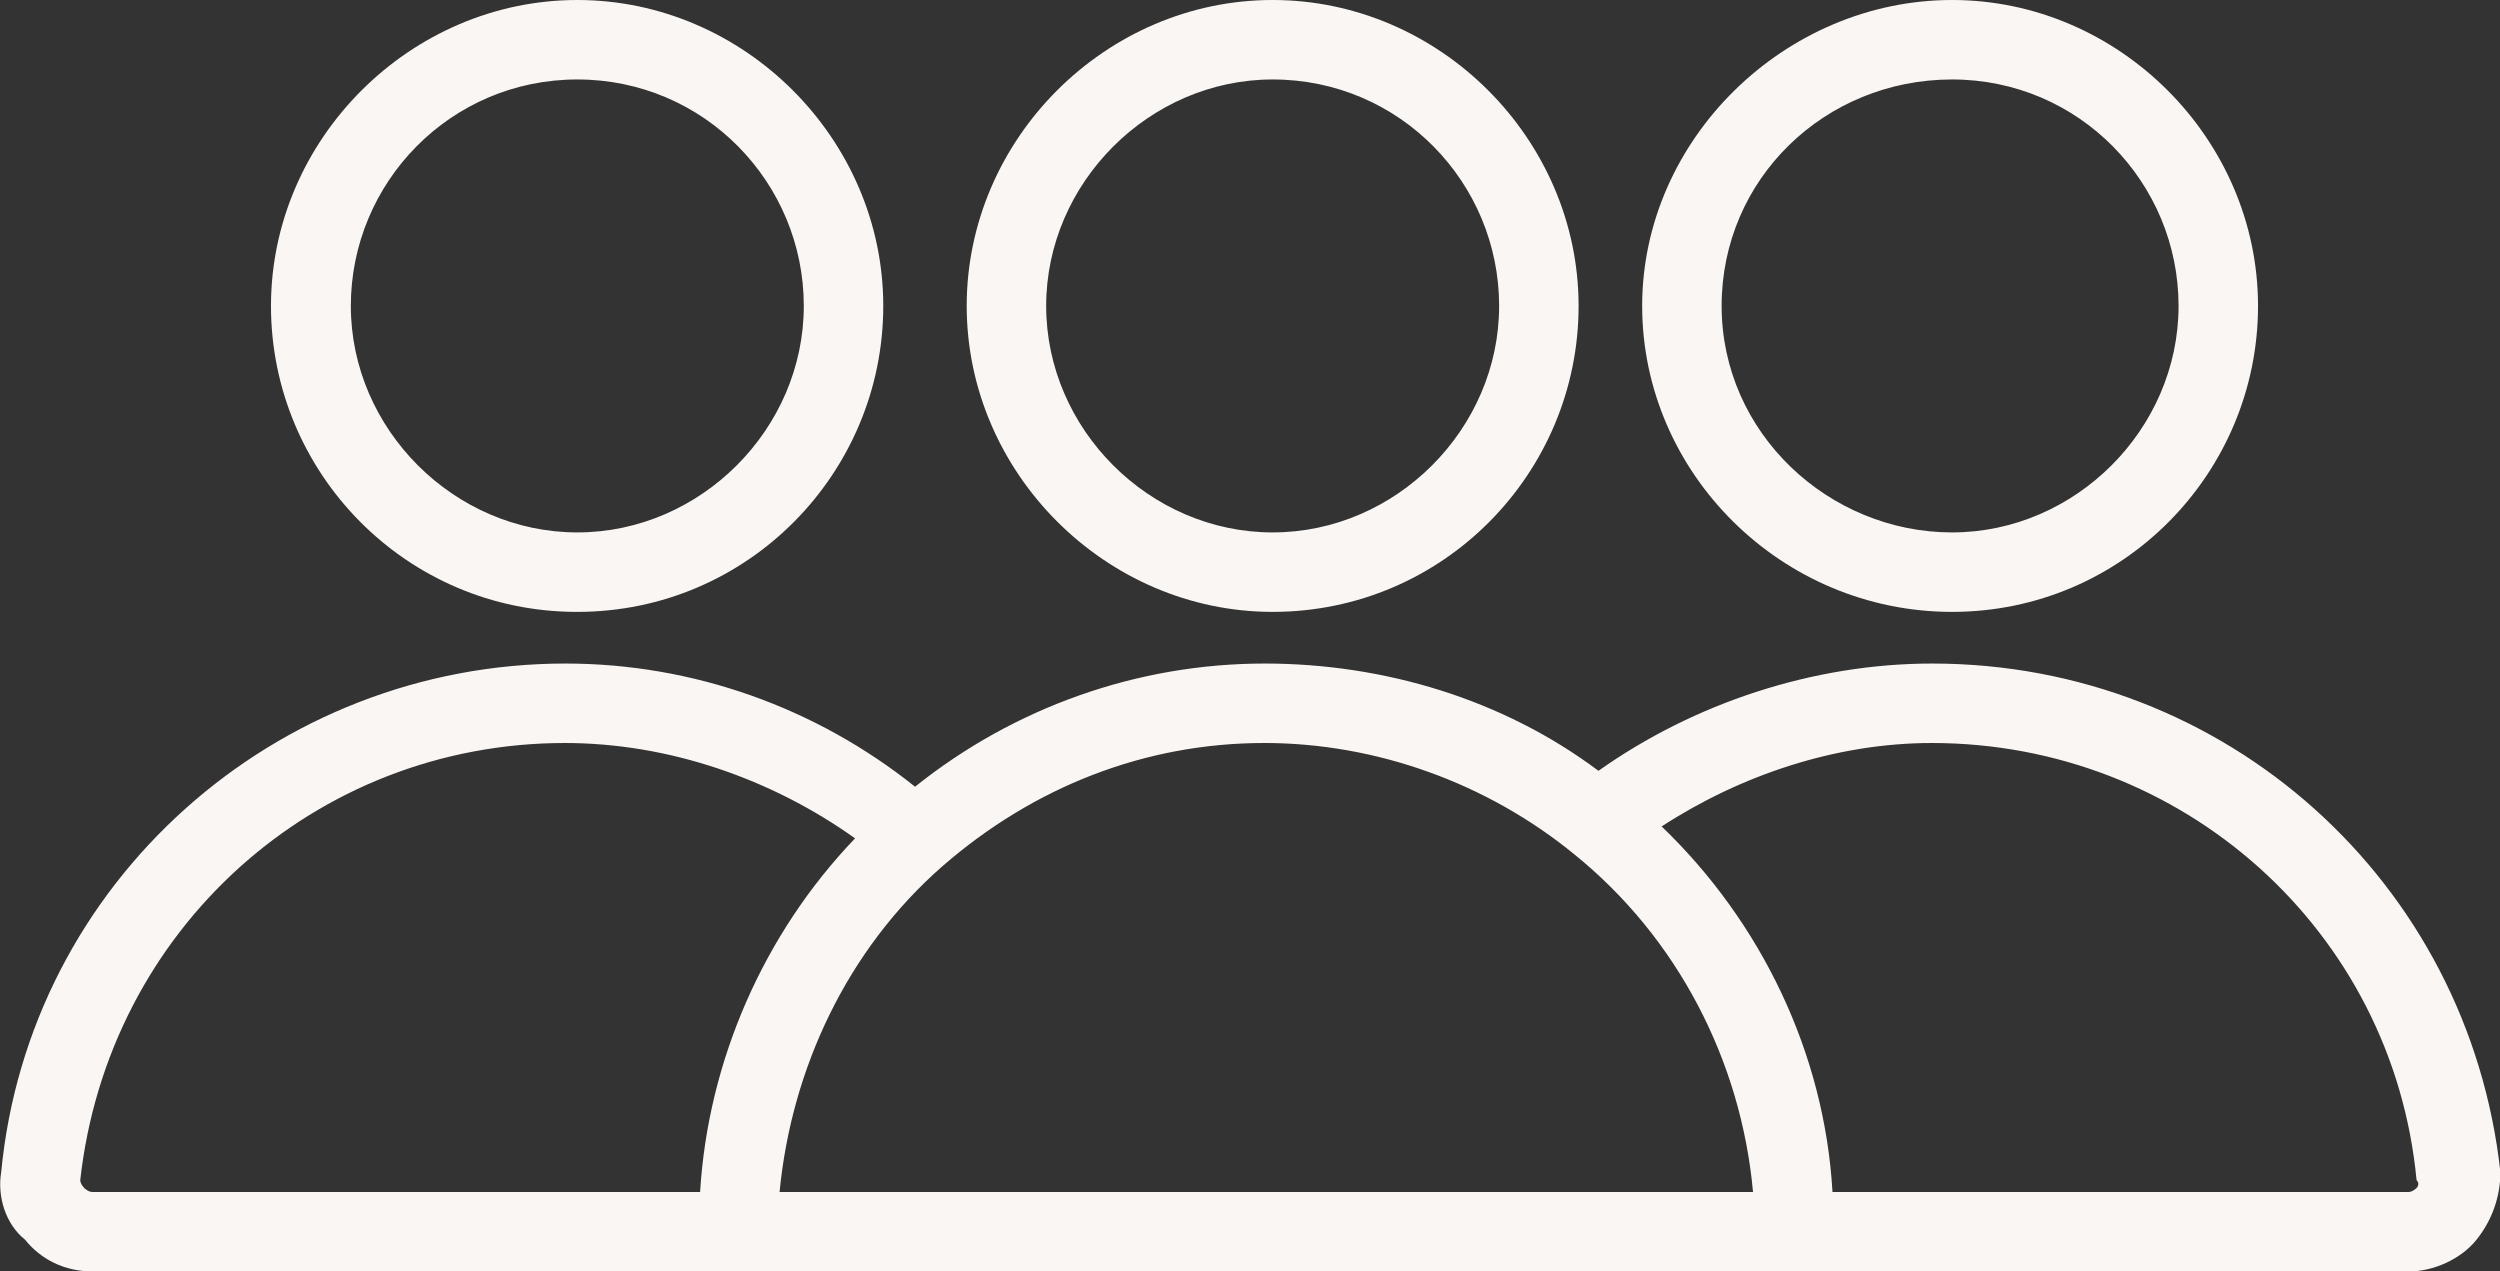 <?xml version="1.0" encoding="UTF-8"?><svg id="Ebene_1" xmlns="http://www.w3.org/2000/svg" viewBox="0 0 62.92 32"><rect x="0" y="0" width="62.92" height="32" fill="#333333" stroke="none"/><defs><style>.cls-1{fill:#f9f6f3;}</style></defs><g id="icons"><g id="people-flaeche"><g><path class="cls-1" d="M14.53,15.4c4.3,0,7.7-3.5,7.7-7.7S18.73,0,14.53,0,6.82,3.5,6.82,7.7s3.4,7.7,7.7,7.7Zm0-13.4c3.2,0,5.7,2.6,5.7,5.7s-2.6,5.7-5.7,5.7-5.7-2.6-5.7-5.7,2.5-5.7,5.7-5.7Z"/><path class="cls-1" d="M32.03,15.4c4.3,0,7.7-3.5,7.7-7.7s-3.5-7.7-7.7-7.7-7.7,3.5-7.7,7.7,3.5,7.7,7.7,7.7Zm0-13.4c3.2,0,5.7,2.6,5.7,5.7s-2.6,5.7-5.7,5.7-5.7-2.6-5.7-5.7,2.6-5.7,5.7-5.7Z"/><path class="cls-1" d="M48.63,16.7c-3,0-6,1-8.4,2.7-2.4-1.8-5.4-2.7-8.4-2.7-3.2,0-6.3,1.1-8.8,3.1-2.5-2-5.6-3.1-8.8-3.1C6.93,16.7,.73,22.2,.03,29.5c-.1,.6,.1,1.3,.6,1.7,.4,.5,1,.8,1.7,.8H60.63c.6,0,1.3-.3,1.7-.8,.4-.5,.6-1.1,.6-1.7-.8-7.3-6.9-12.8-14.3-12.8ZM2.12,29.9s-.1-.1-.1-.2c.7-6.3,5.9-11,12.2-11,2.6,0,5.2,.9,7.3,2.4-2.3,2.4-3.7,5.6-3.9,8.9H2.32c-.1,0-.2-.1-.2-.1Zm25.4,.1h-7.9c.3-3.1,1.7-6.1,4.1-8.2,2.3-2,5.1-3.1,8.1-3.1,2.8,0,5.6,1,7.8,2.8,2.6,2.1,4.2,5.2,4.5,8.5H27.53Zm33.3-.1s-.1,.1-.2,.1h-14.5c-.2-3.5-1.8-6.8-4.3-9.2,2-1.3,4.4-2.1,6.8-2.1,6.3,0,11.6,4.7,12.2,11,.1,.1,0,.2,0,.2Z"/><path class="cls-1" d="M49.13,15.4c4.3,0,7.7-3.5,7.7-7.7s-3.5-7.7-7.7-7.7-7.8,3.5-7.8,7.7,3.5,7.7,7.8,7.7Zm0-13.4c3.2,0,5.7,2.6,5.7,5.7s-2.6,5.7-5.7,5.7-5.8-2.5-5.8-5.7,2.6-5.7,5.8-5.7Z"/></g></g></g></svg>